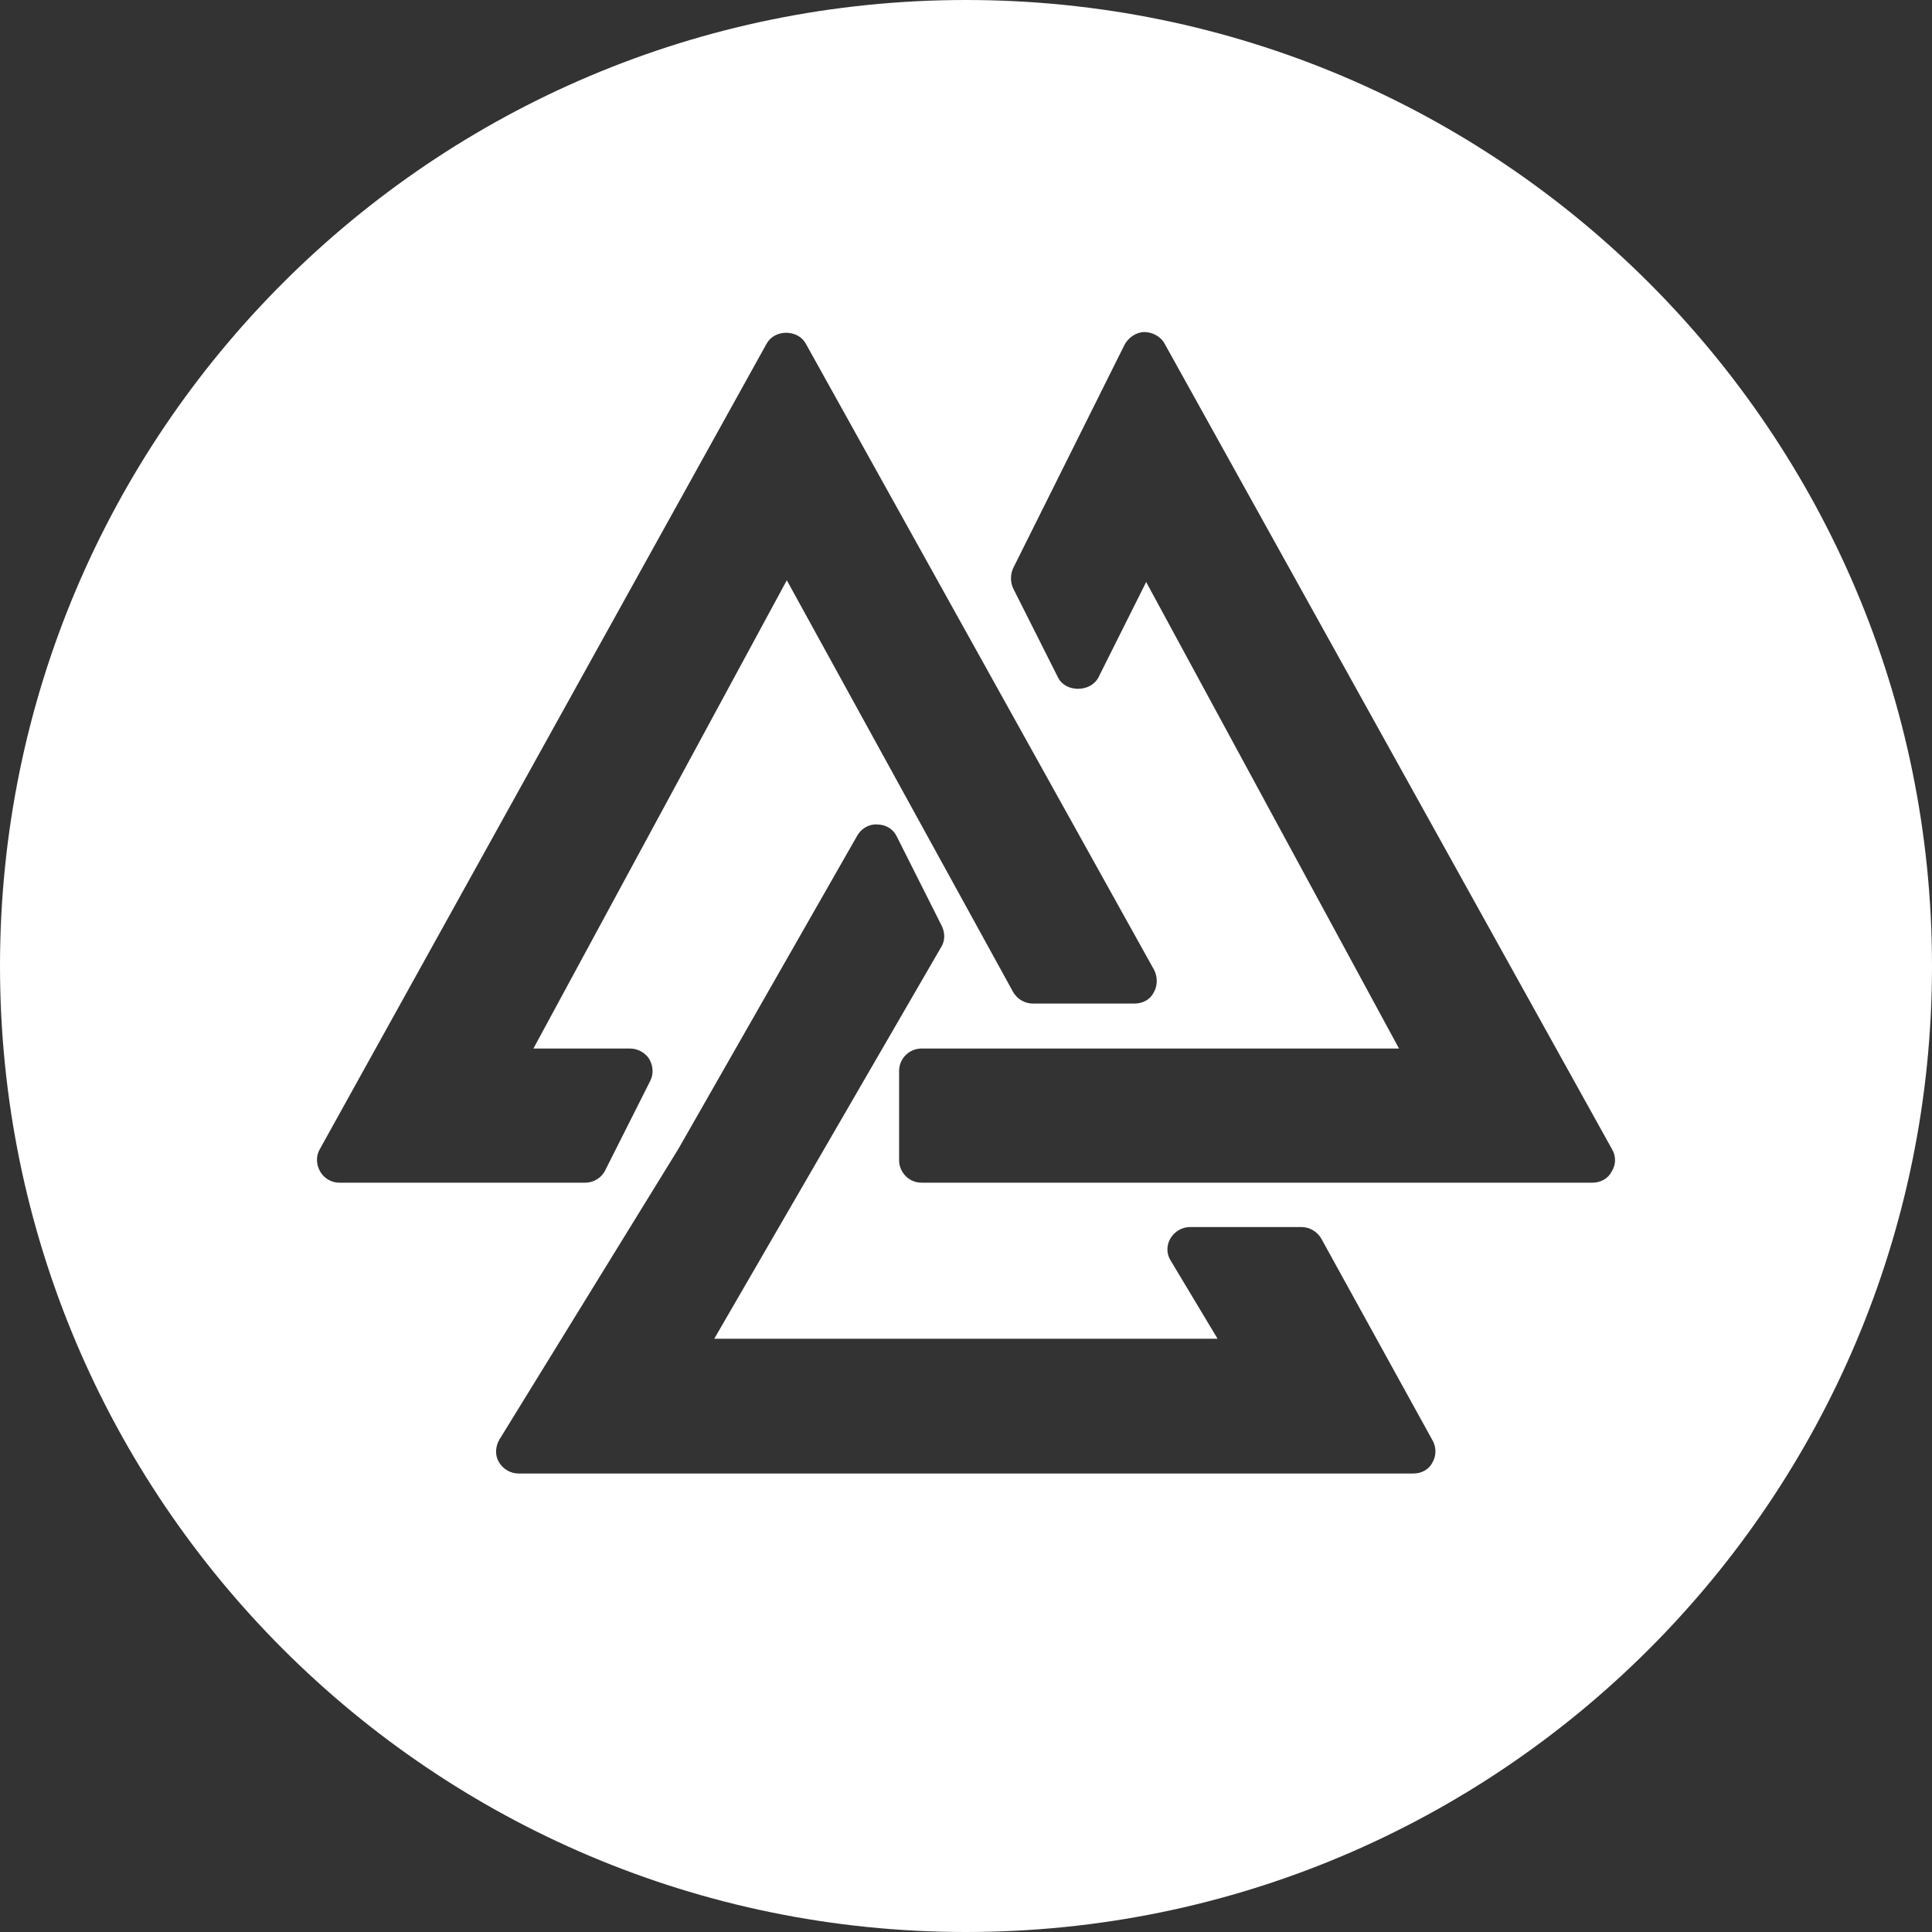<svg xmlns="http://www.w3.org/2000/svg" width="32" height="32" viewBox="0 0 32 32">
  <rect x="0" y="0" width="32" height="32" fill="#333333" stroke="none"/>
  <path fill="#FFF" d="M16,32 C7.163,32 0,24.837 0,16 C0,7.163 7.163,0 16,0 C24.837,0 32,7.163 32,16 C32,24.837 24.837,32 16,32 Z M10.027,19.379 L10.771,17.901 C10.828,17.786 10.819,17.653 10.752,17.538 C10.685,17.433 10.561,17.367 10.437,17.367 L8.835,17.367 L13.032,9.611 L16.781,16.432 C16.847,16.546 16.971,16.622 17.105,16.622 L18.793,16.622 C18.927,16.622 19.051,16.556 19.108,16.441 C19.175,16.327 19.175,16.184 19.118,16.069 L13.346,5.691 C13.213,5.452 12.831,5.452 12.698,5.691 L5.296,19.036 C5.229,19.15 5.238,19.293 5.305,19.408 C5.372,19.522 5.496,19.589 5.62,19.589 L9.693,19.589 C9.836,19.589 9.97,19.503 10.027,19.379 Z M26.701,19.036 L19.289,5.691 C19.222,5.567 19.079,5.5 18.955,5.5 C18.822,5.5 18.698,5.586 18.631,5.7 L16.781,9.411 C16.733,9.516 16.733,9.64 16.781,9.745 L17.525,11.223 C17.649,11.471 18.059,11.471 18.192,11.223 L18.984,9.64 L23.172,17.367 L15.264,17.367 C15.063,17.367 14.892,17.529 14.892,17.739 L14.892,19.217 C14.892,19.417 15.054,19.589 15.264,19.589 L26.377,19.589 C26.51,19.589 26.634,19.522 26.692,19.408 C26.768,19.293 26.768,19.15 26.701,19.036 Z M21.884,20.514 C21.817,20.4 21.693,20.324 21.56,20.324 L19.709,20.324 C19.575,20.324 19.451,20.4 19.385,20.514 C19.318,20.629 19.318,20.772 19.394,20.886 L20.167,22.174 L11.83,22.174 L15.588,15.688 C15.655,15.583 15.655,15.449 15.598,15.335 L14.854,13.856 C14.796,13.732 14.672,13.656 14.529,13.656 C14.396,13.646 14.262,13.723 14.195,13.847 L11.238,19.026 L8.272,23.843 C8.205,23.958 8.195,24.101 8.262,24.215 C8.329,24.33 8.453,24.406 8.587,24.406 L23.41,24.406 C23.544,24.406 23.668,24.34 23.725,24.225 C23.792,24.111 23.792,23.967 23.725,23.853 L21.884,20.514 Z"/>
</svg>
